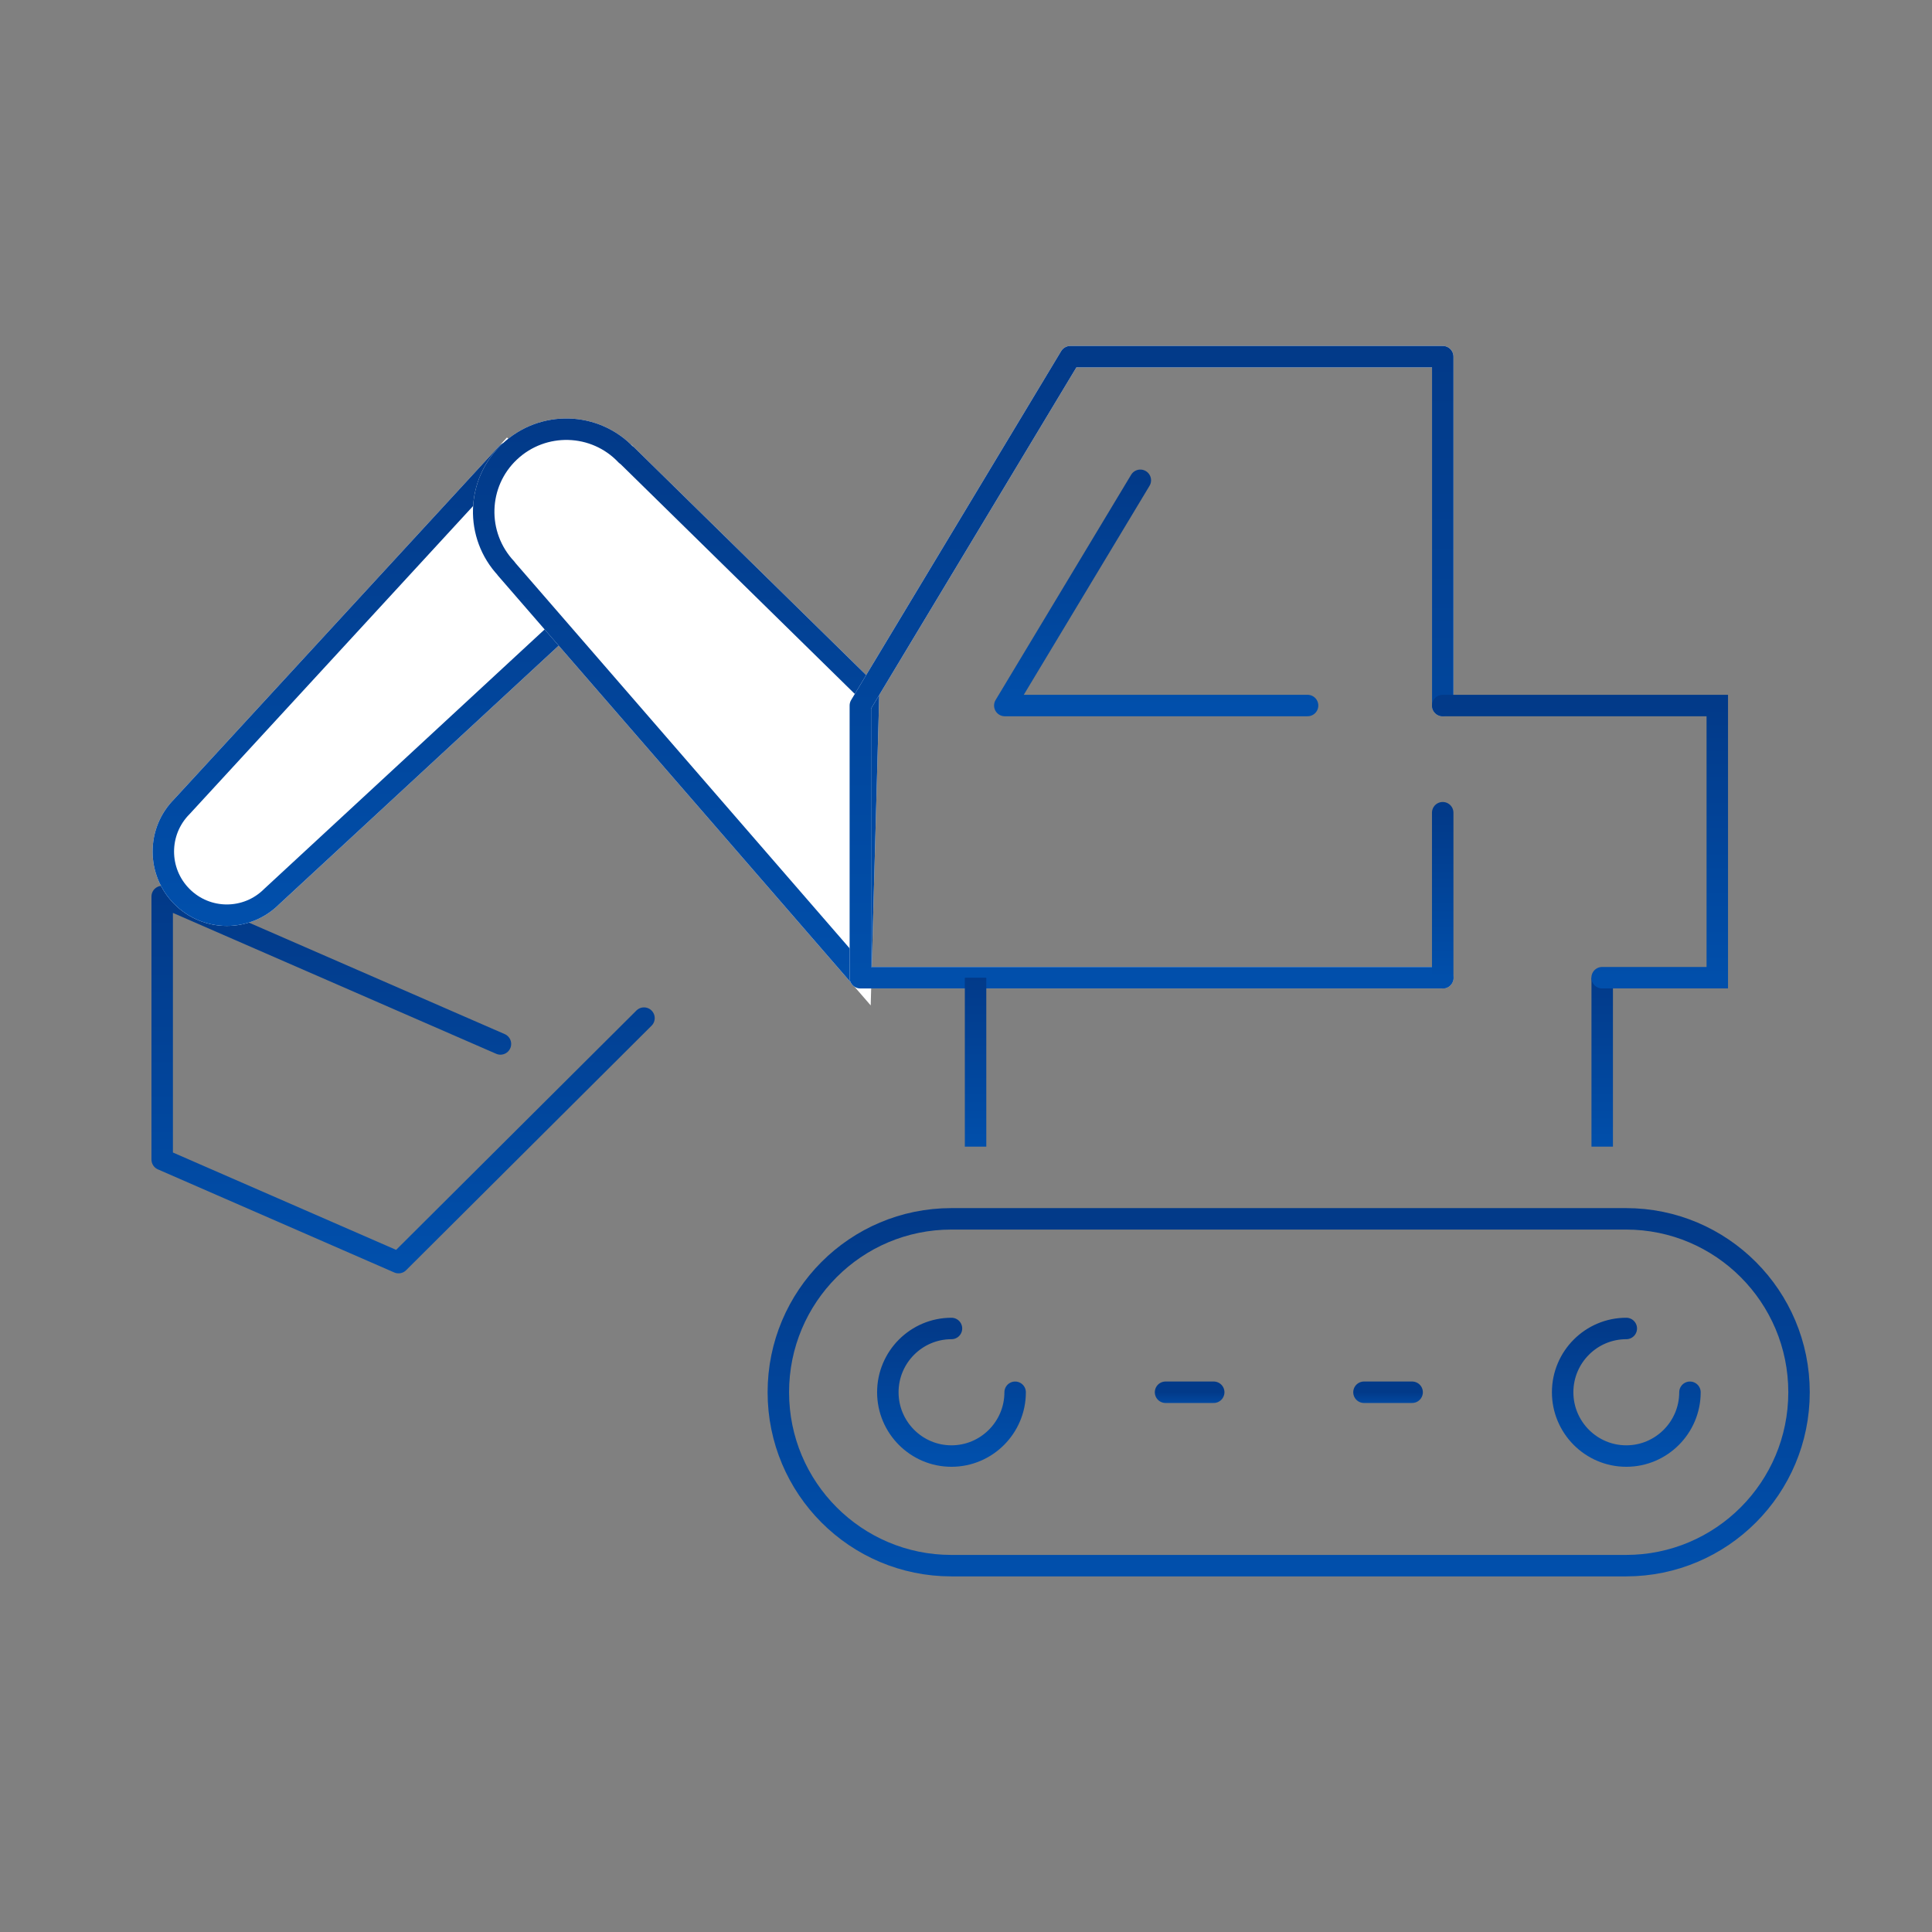 <svg width="120" height="120" viewBox="0 0 120 120" fill="none" xmlns="http://www.w3.org/2000/svg">
<rect x="0" y="0" width="120" height="120" fill="#808080" stroke="none"/>
<path d="M39.999 63.237L24.753 78.424L10.074 72.021V55.685L31.083 64.841" stroke="url(#paint0_linear_646_4575)" stroke-width="1.333" stroke-linecap="round" stroke-linejoin="round"/>
<path d="M38.779 35.421L31.51 28.136L11.301 50.096C9.759 51.642 9.759 54.14 11.301 55.685C12.843 57.23 15.336 57.23 16.878 55.685L38.779 35.421Z" fill="white" stroke="white" stroke-width="1.333" stroke-miterlimit="10"/>
<path d="M38.779 35.421L31.51 28.136L11.301 50.096C9.759 51.642 9.759 54.14 11.301 55.685C12.843 57.23 15.336 57.23 16.878 55.685L38.779 35.421Z" stroke="url(#paint1_linear_646_4575)" stroke-width="1.333" stroke-linecap="round" stroke-linejoin="round"/>
<path d="M38.9 28.264C36.964 26.207 33.718 26.114 31.654 28.055C29.59 29.995 29.497 33.248 31.445 35.316H31.433L53.462 60.716L53.949 43.008L38.923 28.264H38.9Z" fill="white" stroke="white" stroke-width="1.333" stroke-miterlimit="10"/>
<path d="M38.9 28.264C36.964 26.207 33.718 26.114 31.654 28.055C29.59 29.995 29.497 33.248 31.445 35.316H31.433L53.462 60.716L53.949 43.008L38.923 28.264H38.9Z" stroke="url(#paint2_linear_646_4575)" stroke-width="1.333" stroke-linecap="round" stroke-linejoin="round"/>
<path d="M89.612 43.822V22.152H66.481L53.438 43.822V60.728H89.612" stroke="white" stroke-width="1.333" stroke-linecap="round" stroke-linejoin="round"/>
<path d="M89.612 43.822V22.152H66.481L53.438 43.822V60.728H89.612" stroke="url(#paint3_linear_646_4575)" stroke-width="1.333" stroke-linecap="round" stroke-linejoin="round"/>
<path d="M104.966 86.476C104.966 88.66 103.192 90.438 101.012 90.438C98.832 90.438 97.059 88.66 97.059 86.476C97.059 84.291 98.832 82.514 101.012 82.514" stroke="url(#paint4_linear_646_4575)" stroke-width="1.333" stroke-miterlimit="10" stroke-linecap="round"/>
<path d="M63.052 86.476C63.052 88.66 61.278 90.438 59.098 90.438C56.918 90.438 55.145 88.66 55.145 86.476C55.145 84.291 56.918 82.514 59.098 82.514" stroke="url(#paint5_linear_646_4575)" stroke-width="1.333" stroke-miterlimit="10" stroke-linecap="round"/>
<path d="M59.092 97.246C53.155 97.246 48.344 92.424 48.344 86.475C48.344 80.526 53.155 75.704 59.092 75.704H100.993C106.929 75.704 111.741 80.526 111.741 86.475C111.741 92.424 106.929 97.246 100.993 97.246H59.092Z" stroke="url(#paint6_linear_646_4575)" stroke-width="1.333" stroke-miterlimit="10" stroke-linecap="round"/>
<path d="M60.594 60.728V71.22" stroke="url(#paint7_linear_646_4575)" stroke-width="1.333" stroke-miterlimit="10"/>
<path d="M99.516 60.728V71.22" stroke="url(#paint8_linear_646_4575)" stroke-width="1.333" stroke-miterlimit="10"/>
<path d="M89.609 43.822H106.664V60.727H99.511" stroke="url(#paint9_linear_646_4575)" stroke-width="1.333" stroke-miterlimit="10" stroke-linecap="round"/>
<path d="M70.828 29.832L62.41 43.822H81.216" stroke="url(#paint10_linear_646_4575)" stroke-width="1.333" stroke-linecap="round" stroke-linejoin="round"/>
<path d="M89.609 50.479V60.727" stroke="url(#paint11_linear_646_4575)" stroke-width="1.333" stroke-miterlimit="10" stroke-linecap="round"/>
<path d="M72.394 86.475H75.386" stroke="url(#paint12_linear_646_4575)" stroke-width="1.333" stroke-miterlimit="10" stroke-linecap="round"/>
<path d="M84.719 86.475H87.71" stroke="url(#paint13_linear_646_4575)" stroke-width="1.333" stroke-miterlimit="10" stroke-linecap="round"/>
<defs>
<linearGradient id="paint0_linear_646_4575" x1="25.037" y1="55.685" x2="25.037" y2="78.424" gradientUnits="userSpaceOnUse">
<stop stop-color="#023A89"/>
<stop offset="1" stop-color="#014FAB"/>
</linearGradient>
<linearGradient id="paint1_linear_646_4575" x1="24.462" y1="28.136" x2="24.462" y2="56.844" gradientUnits="userSpaceOnUse">
<stop stop-color="#023A89"/>
<stop offset="1" stop-color="#014FAB"/>
</linearGradient>
<linearGradient id="paint2_linear_646_4575" x1="41.996" y1="26.658" x2="41.996" y2="60.716" gradientUnits="userSpaceOnUse">
<stop stop-color="#023A89"/>
<stop offset="1" stop-color="#014FAB"/>
</linearGradient>
<linearGradient id="paint3_linear_646_4575" x1="71.525" y1="22.152" x2="71.525" y2="60.728" gradientUnits="userSpaceOnUse">
<stop stop-color="#023A89"/>
<stop offset="1" stop-color="#014FAB"/>
</linearGradient>
<linearGradient id="paint4_linear_646_4575" x1="101.012" y1="82.514" x2="101.012" y2="90.438" gradientUnits="userSpaceOnUse">
<stop stop-color="#023A89"/>
<stop offset="1" stop-color="#014FAB"/>
</linearGradient>
<linearGradient id="paint5_linear_646_4575" x1="59.098" y1="82.514" x2="59.098" y2="90.438" gradientUnits="userSpaceOnUse">
<stop stop-color="#023A89"/>
<stop offset="1" stop-color="#014FAB"/>
</linearGradient>
<linearGradient id="paint6_linear_646_4575" x1="80.042" y1="75.704" x2="80.042" y2="97.246" gradientUnits="userSpaceOnUse">
<stop stop-color="#023A89"/>
<stop offset="1" stop-color="#014FAB"/>
</linearGradient>
<linearGradient id="paint7_linear_646_4575" x1="61.094" y1="60.728" x2="61.094" y2="71.22" gradientUnits="userSpaceOnUse">
<stop stop-color="#023A89"/>
<stop offset="1" stop-color="#014FAB"/>
</linearGradient>
<linearGradient id="paint8_linear_646_4575" x1="100.016" y1="60.728" x2="100.016" y2="71.22" gradientUnits="userSpaceOnUse">
<stop stop-color="#023A89"/>
<stop offset="1" stop-color="#014FAB"/>
</linearGradient>
<linearGradient id="paint9_linear_646_4575" x1="98.137" y1="43.822" x2="98.137" y2="60.727" gradientUnits="userSpaceOnUse">
<stop stop-color="#023A89"/>
<stop offset="1" stop-color="#014FAB"/>
</linearGradient>
<linearGradient id="paint10_linear_646_4575" x1="71.813" y1="29.832" x2="71.813" y2="43.822" gradientUnits="userSpaceOnUse">
<stop stop-color="#023A89"/>
<stop offset="1" stop-color="#014FAB"/>
</linearGradient>
<linearGradient id="paint11_linear_646_4575" x1="90.109" y1="50.479" x2="90.109" y2="60.727" gradientUnits="userSpaceOnUse">
<stop stop-color="#023A89"/>
<stop offset="1" stop-color="#014FAB"/>
</linearGradient>
<linearGradient id="paint12_linear_646_4575" x1="73.89" y1="86.475" x2="73.89" y2="87.475" gradientUnits="userSpaceOnUse">
<stop stop-color="#023A89"/>
<stop offset="1" stop-color="#014FAB"/>
</linearGradient>
<linearGradient id="paint13_linear_646_4575" x1="86.214" y1="86.475" x2="86.214" y2="87.475" gradientUnits="userSpaceOnUse">
<stop stop-color="#023A89"/>
<stop offset="1" stop-color="#014FAB"/>
</linearGradient>
</defs>
</svg>
